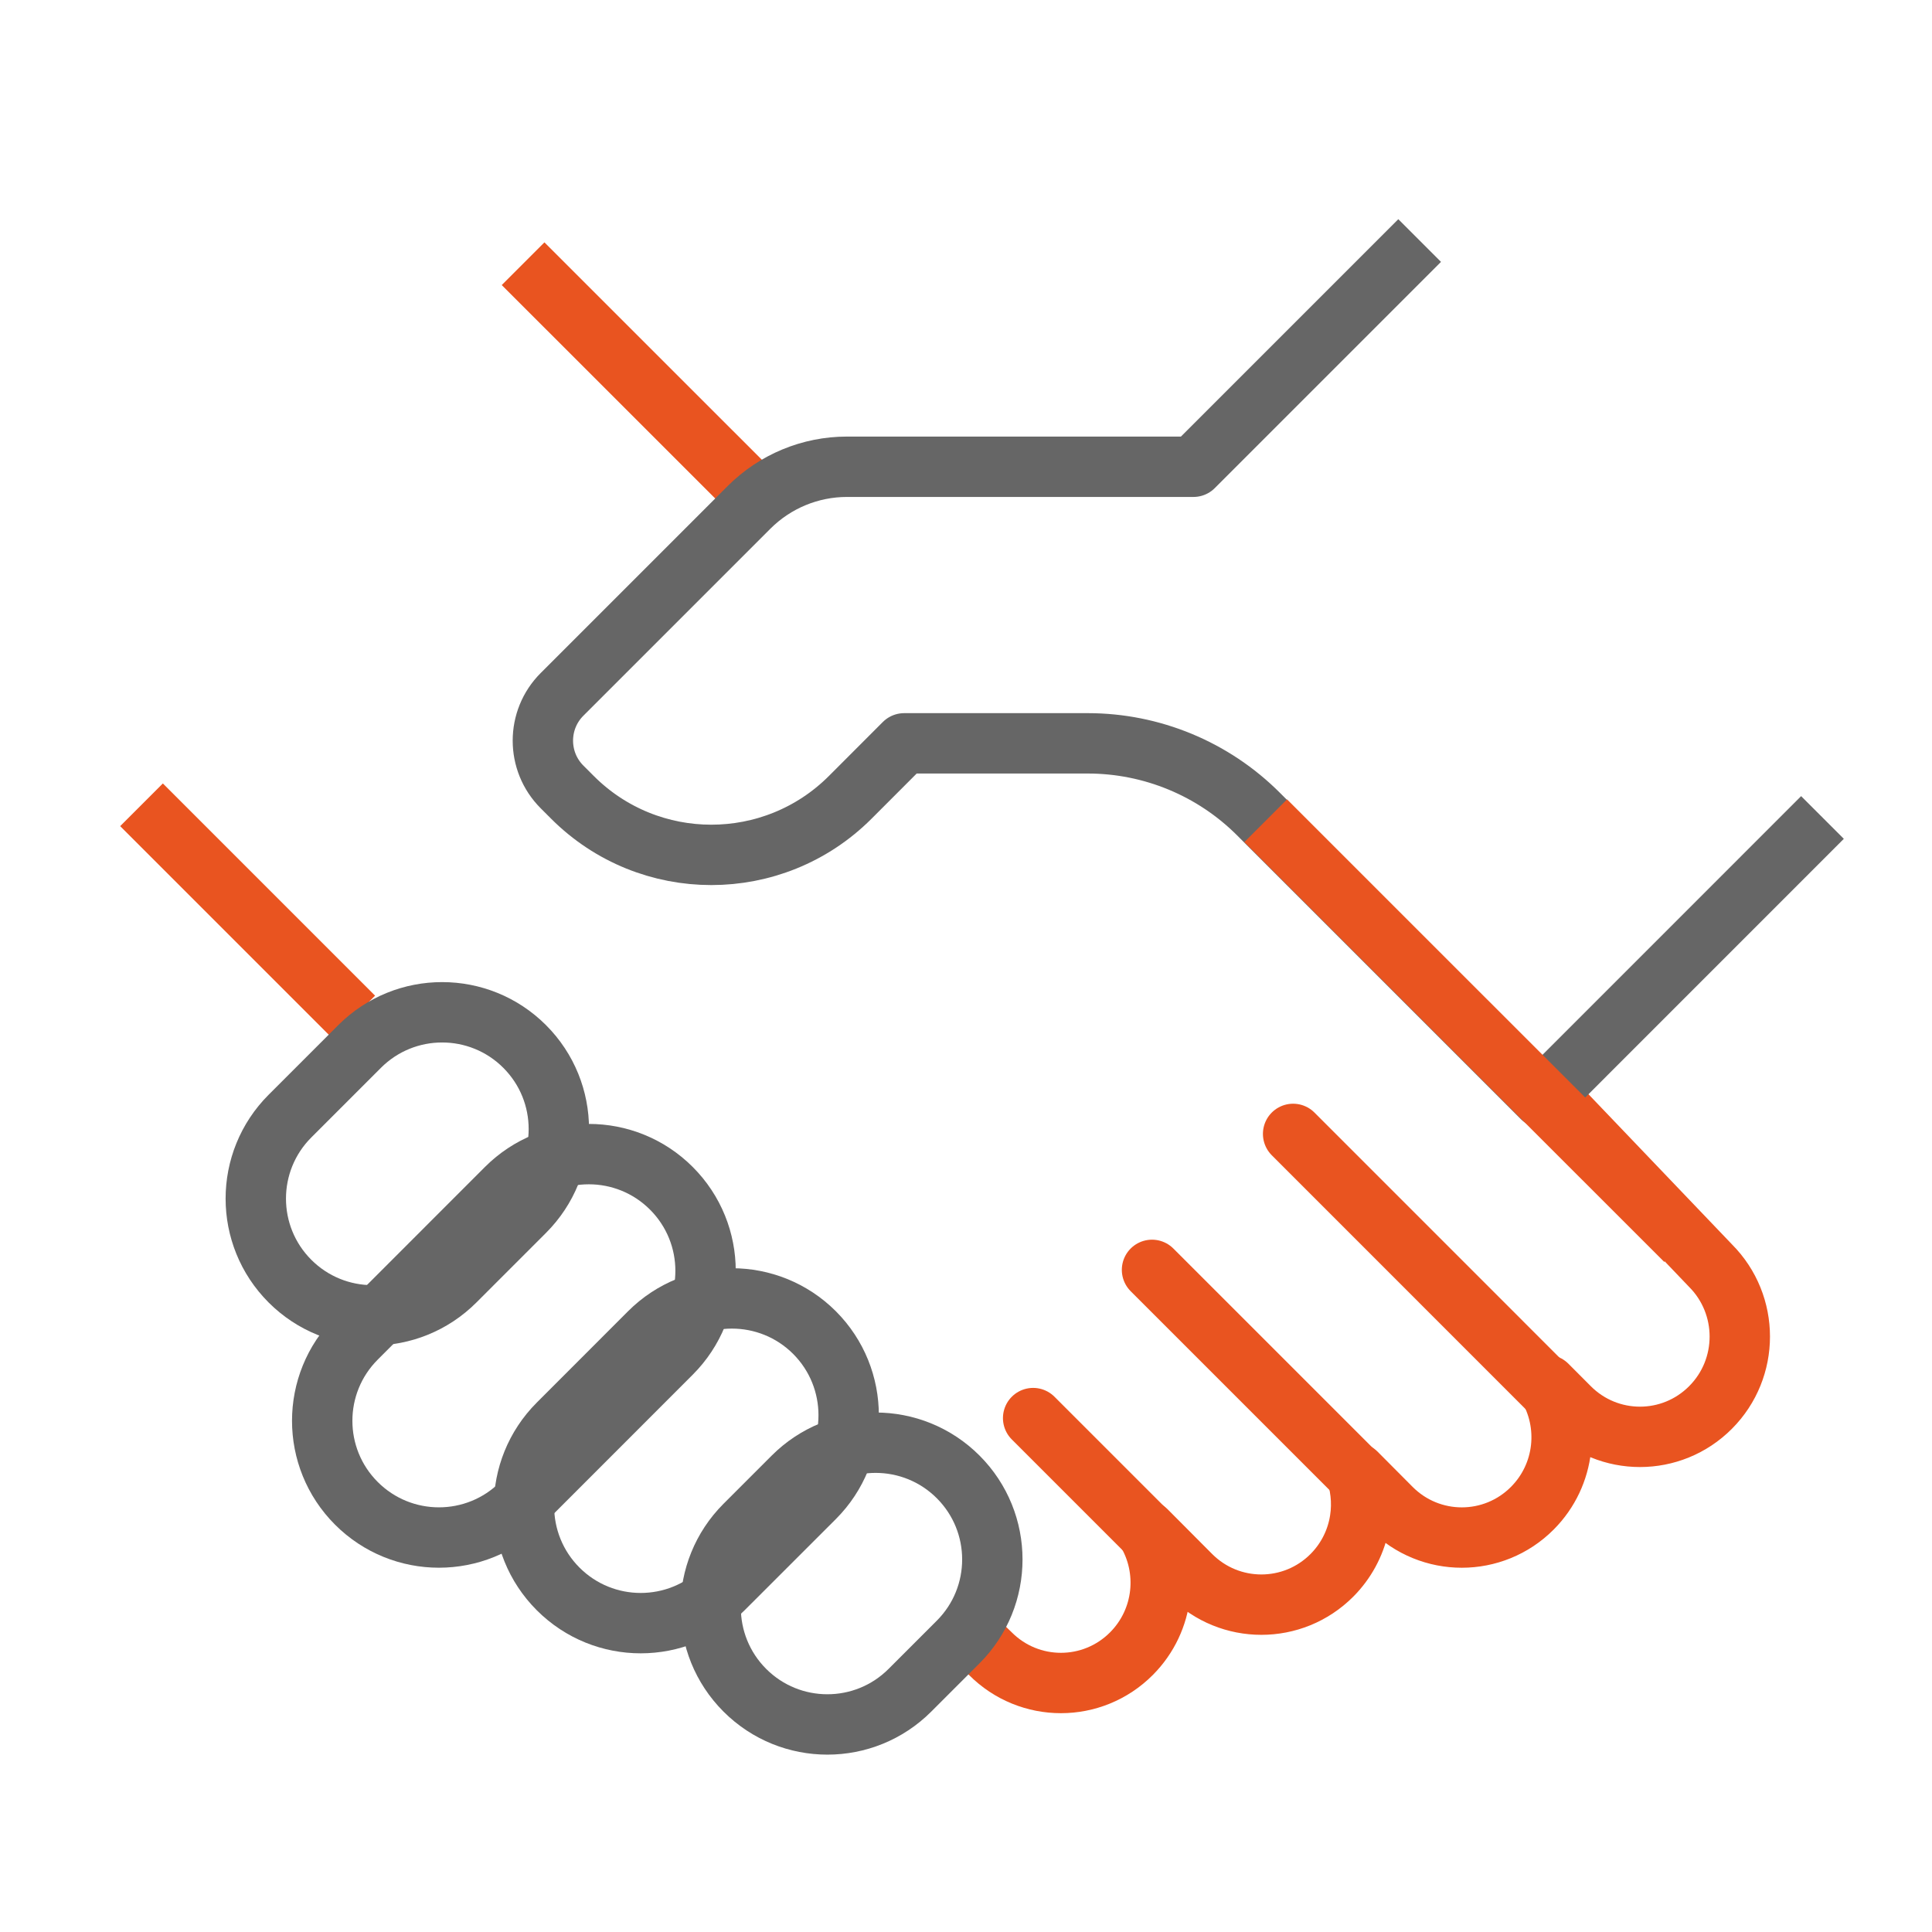 <svg width="32" height="32" viewBox="0 0 32 32" fill="none" xmlns="http://www.w3.org/2000/svg">
<g clip-path="url(#clip0_2401_3541)">
<mask id="mask0_2401_3541" style="mask-type:luminance" maskUnits="userSpaceOnUse" x="0" y="0" width="32" height="32">
<path d="M32 0H0V32H32V0Z" fill="white"/>
</mask>
<g mask="url(#mask0_2401_3541)">
<path d="M8.664 4.368L12.471 8.174M2.344 13.33L5.859 16.845M25.5 18L28.332 20.963C28.978 21.612 28.978 22.664 28.332 23.312C27.686 23.961 26.64 23.961 25.994 23.312L25.623 22.94C26.013 23.579 25.932 24.426 25.381 24.98C24.735 25.629 23.689 25.629 23.043 24.98L22.462 24.396C22.651 24.973 22.517 25.633 22.061 26.092C21.415 26.74 20.369 26.74 19.723 26.092L18.983 25.349C19.373 25.988 19.292 26.835 18.741 27.389C18.095 28.038 17.049 28.038 16.403 27.389L16 27" stroke="#E95420" stroke-linejoin="round"/>
<path d="M23.514 3.984L19.767 7.731H14.028C13.42 7.731 12.838 7.973 12.408 8.402L9.309 11.501C8.886 11.924 8.886 12.611 9.309 13.034L9.482 13.207C10.752 14.477 12.811 14.477 14.082 13.207L14.976 12.312H18.016C19.077 12.312 20.094 12.733 20.844 13.483L25.544 18.183L30.186 13.54" stroke="#666666" stroke-linejoin="round"/>
<path d="M21.418 18.781L25.921 23.285" stroke="#E95420" stroke-linecap="round"/>
<path d="M19.081 21.033L22.662 24.614" stroke="#E95420" stroke-linecap="round"/>
<path d="M17.112 23.488L19.364 25.74" stroke="#E95420" stroke-linecap="round"/>
<path d="M4.803 21.22C4.048 20.465 4.048 19.241 4.803 18.486L5.956 17.333C6.711 16.578 7.935 16.578 8.69 17.333C9.445 18.088 9.445 19.312 8.69 20.067L7.537 21.22C6.782 21.975 5.558 21.975 4.803 21.22Z" stroke="#666666"/>
<path d="M5.903 24.9C5.148 24.145 5.148 22.921 5.903 22.166L8.386 19.682C9.141 18.927 10.365 18.927 11.12 19.682C11.875 20.437 11.875 21.661 11.12 22.416L8.637 24.9C7.882 25.655 6.658 25.655 5.903 24.9Z" stroke="#666666"/>
<path d="M9.245 26.318C8.49 25.563 8.49 24.339 9.245 23.584L10.756 22.072C11.511 21.317 12.735 21.317 13.491 22.072C14.245 22.828 14.245 24.052 13.491 24.807L11.979 26.318C11.224 27.073 10 27.073 9.245 26.318Z" stroke="#666666"/>
<path d="M12.337 27.996C11.582 27.241 11.582 26.017 12.337 25.261L13.136 24.462C13.891 23.707 15.115 23.707 15.87 24.462C16.625 25.217 16.625 26.442 15.87 27.197L15.071 27.996C14.316 28.751 13.092 28.751 12.337 27.996Z" stroke="#666666"/>
<path d="M20.964 13.594L27.918 20.547" stroke="#E95420"/>
</g>
</g>
<defs>
<clipPath id="clip0_2401_3541">
<rect width="32" height="32" fill="white"/>
</clipPath>
</defs>
</svg>

